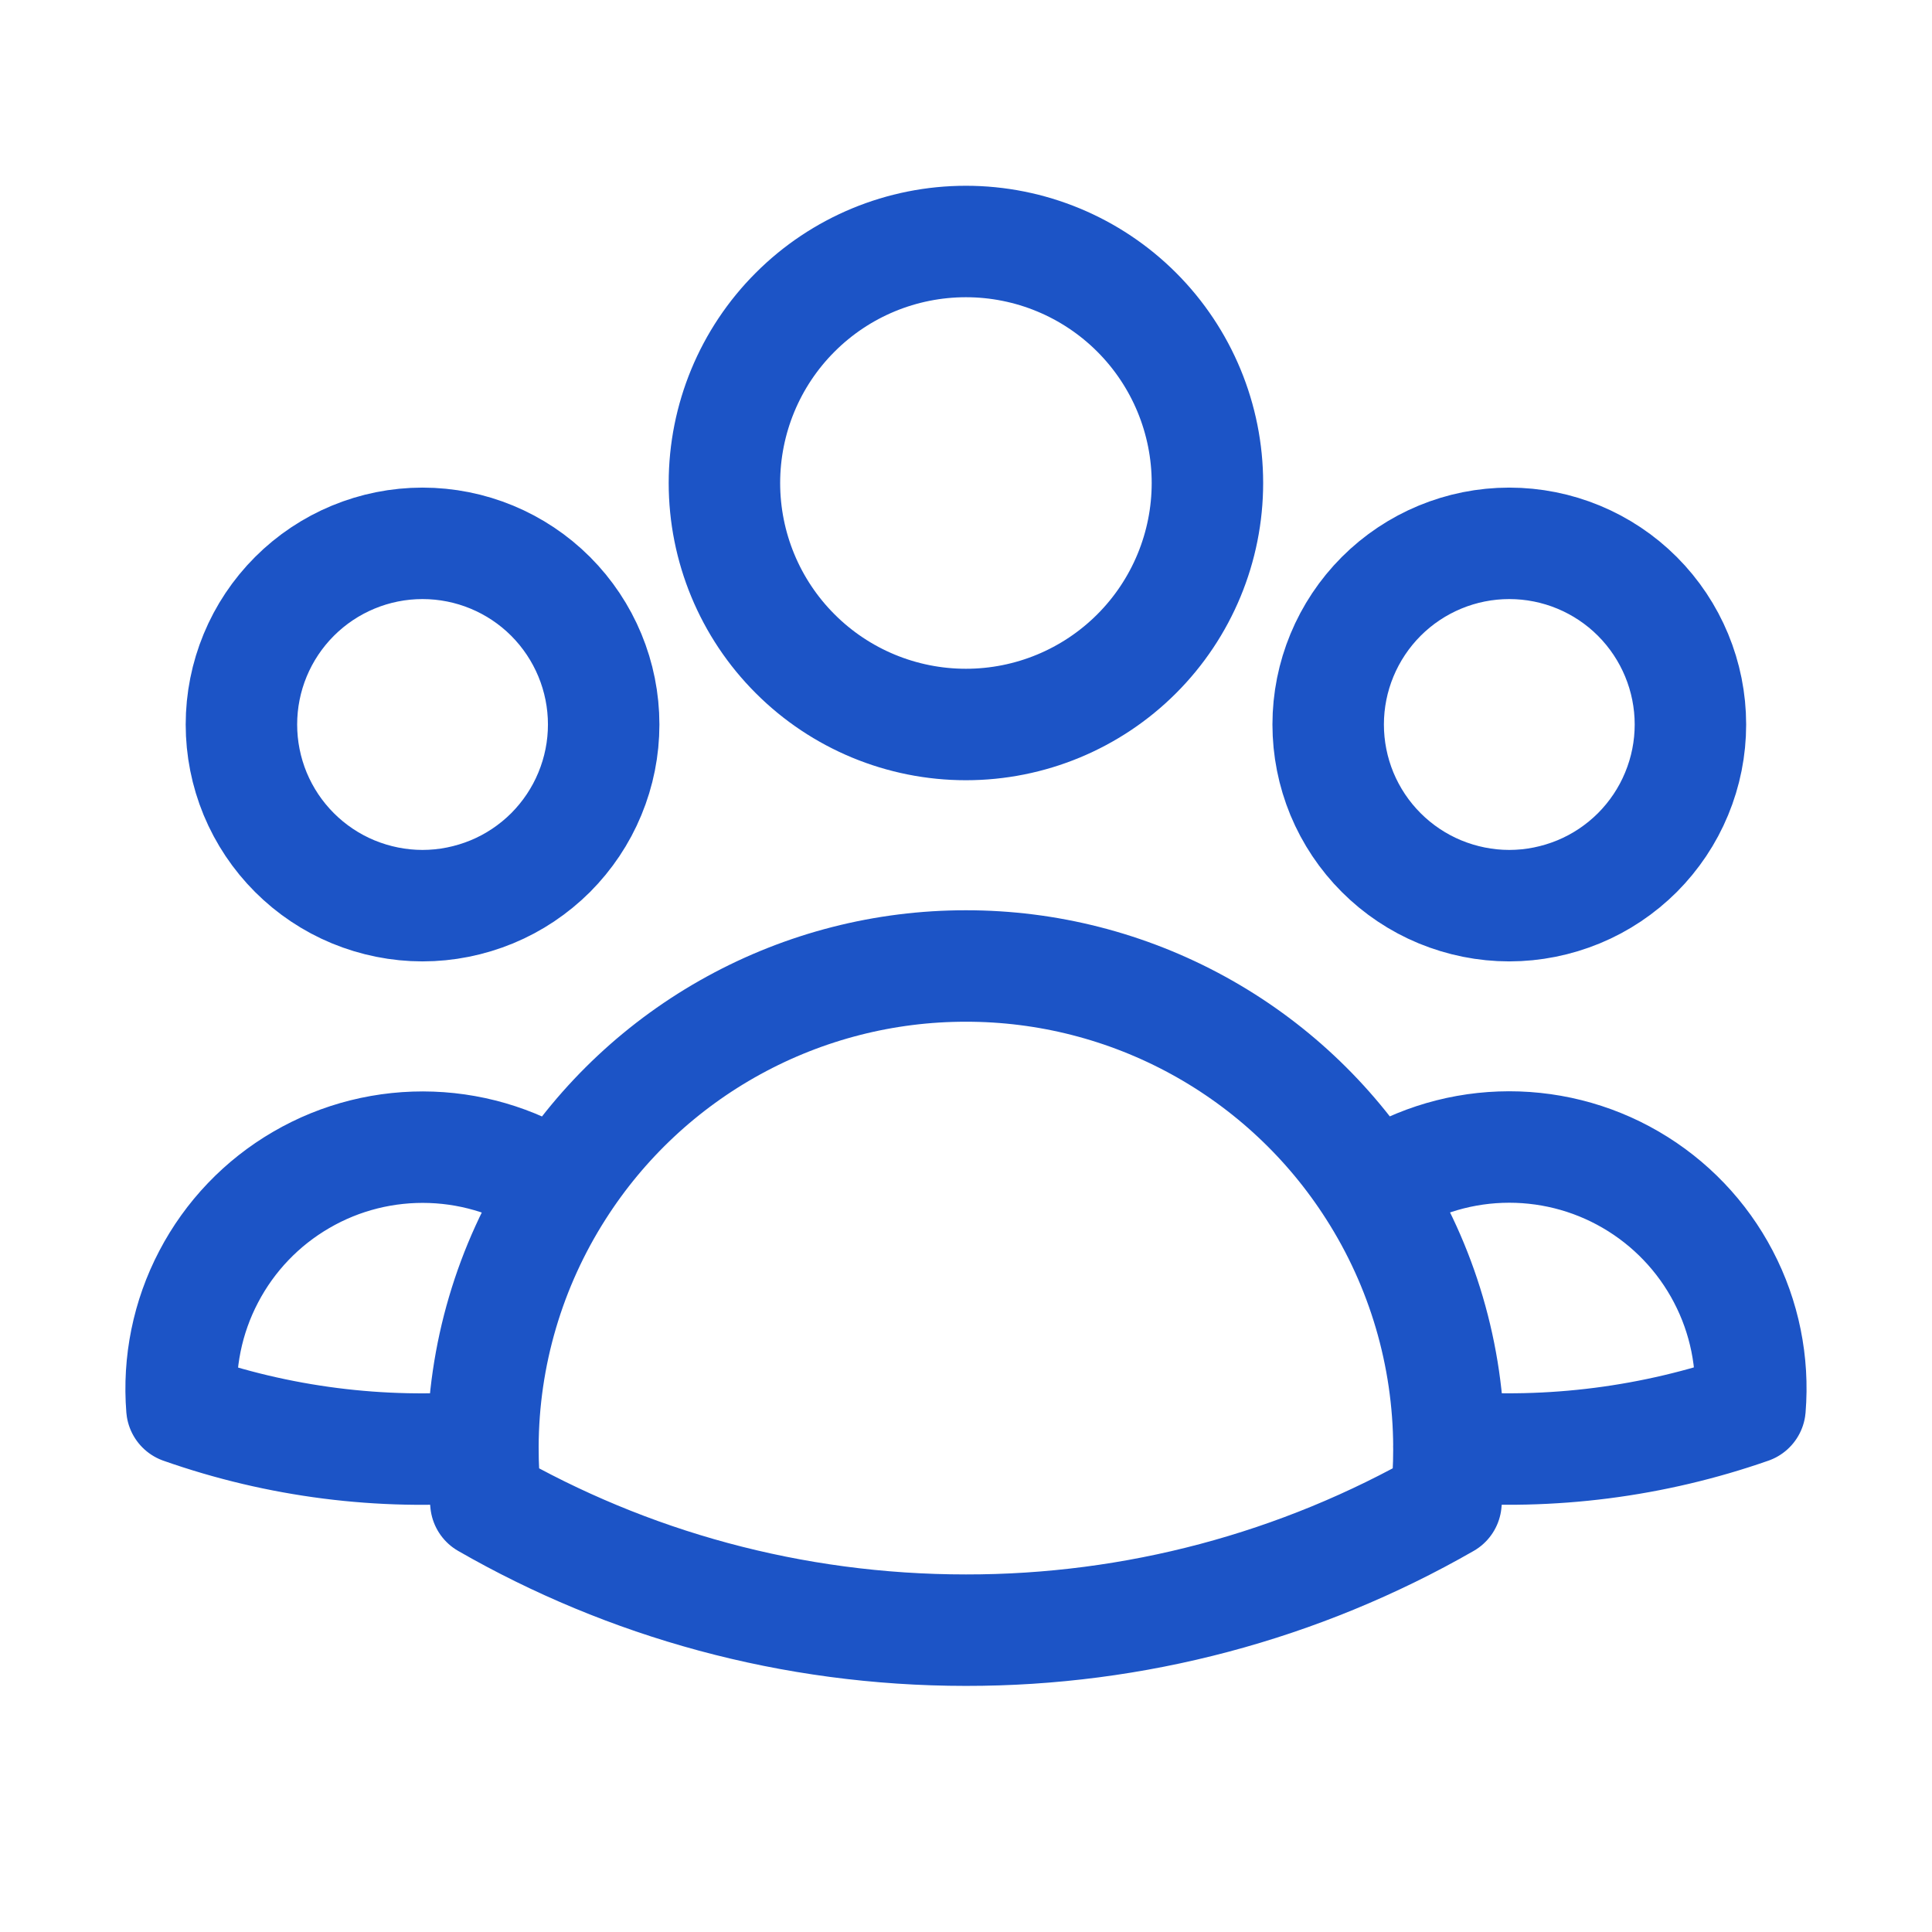 <svg width="26" height="26" viewBox="0 0 26 26" fill="none" xmlns="http://www.w3.org/2000/svg">
<path d="M18.479 16.002C18.986 15.656 19.58 15.46 20.194 15.438C20.807 15.416 21.414 15.567 21.945 15.876C22.475 16.184 22.908 16.636 23.192 17.18C23.477 17.724 23.601 18.337 23.551 18.949C22.252 19.403 20.871 19.58 19.499 19.468C19.494 18.24 19.141 17.037 18.479 16.003C17.892 15.082 17.082 14.324 16.124 13.799C15.166 13.274 14.091 12.999 12.999 13C11.906 12.999 10.832 13.274 9.874 13.799C8.916 14.324 8.106 15.082 7.519 16.003M19.498 19.466L19.499 19.5C19.499 19.744 19.486 19.984 19.459 20.221C17.493 21.349 15.265 21.941 12.999 21.938C10.648 21.938 8.441 21.314 6.539 20.221C6.511 19.971 6.498 19.719 6.499 19.466M6.499 19.466C5.127 19.583 3.747 19.407 2.448 18.95C2.399 18.338 2.523 17.725 2.808 17.182C3.092 16.638 3.524 16.186 4.055 15.878C4.585 15.569 5.192 15.418 5.805 15.44C6.418 15.462 7.012 15.657 7.519 16.003M6.499 19.466C6.503 18.239 6.858 17.037 7.519 16.003M16.249 6.5C16.249 7.362 15.906 8.189 15.297 8.798C14.687 9.408 13.861 9.75 12.999 9.75C12.137 9.75 11.31 9.408 10.701 8.798C10.091 8.189 9.749 7.362 9.749 6.5C9.749 5.638 10.091 4.811 10.701 4.202C11.31 3.592 12.137 3.25 12.999 3.25C13.861 3.25 14.687 3.592 15.297 4.202C15.906 4.811 16.249 5.638 16.249 6.5ZM22.749 9.75C22.749 10.07 22.686 10.387 22.563 10.683C22.441 10.979 22.261 11.247 22.035 11.474C21.808 11.7 21.54 11.88 21.244 12.002C20.948 12.124 20.631 12.188 20.311 12.188C19.991 12.188 19.674 12.124 19.378 12.002C19.083 11.88 18.814 11.7 18.588 11.474C18.361 11.247 18.182 10.979 18.059 10.683C17.937 10.387 17.874 10.07 17.874 9.75C17.874 9.104 18.131 8.484 18.588 8.026C19.045 7.569 19.665 7.312 20.311 7.312C20.958 7.312 21.578 7.569 22.035 8.026C22.492 8.484 22.749 9.104 22.749 9.75ZM8.124 9.75C8.124 10.07 8.061 10.387 7.938 10.683C7.816 10.979 7.636 11.247 7.41 11.474C7.183 11.7 6.915 11.88 6.619 12.002C6.323 12.124 6.006 12.188 5.686 12.188C5.366 12.188 5.049 12.124 4.753 12.002C4.458 11.88 4.189 11.7 3.963 11.474C3.736 11.247 3.557 10.979 3.434 10.683C3.312 10.387 3.249 10.07 3.249 9.75C3.249 9.104 3.505 8.484 3.963 8.026C4.42 7.569 5.04 7.312 5.686 7.312C6.333 7.312 6.953 7.569 7.41 8.026C7.867 8.484 8.124 9.104 8.124 9.75Z" stroke="#1C54C6" stroke-width="1.5" stroke-linecap="round" stroke-linejoin="round"/>
</svg>
